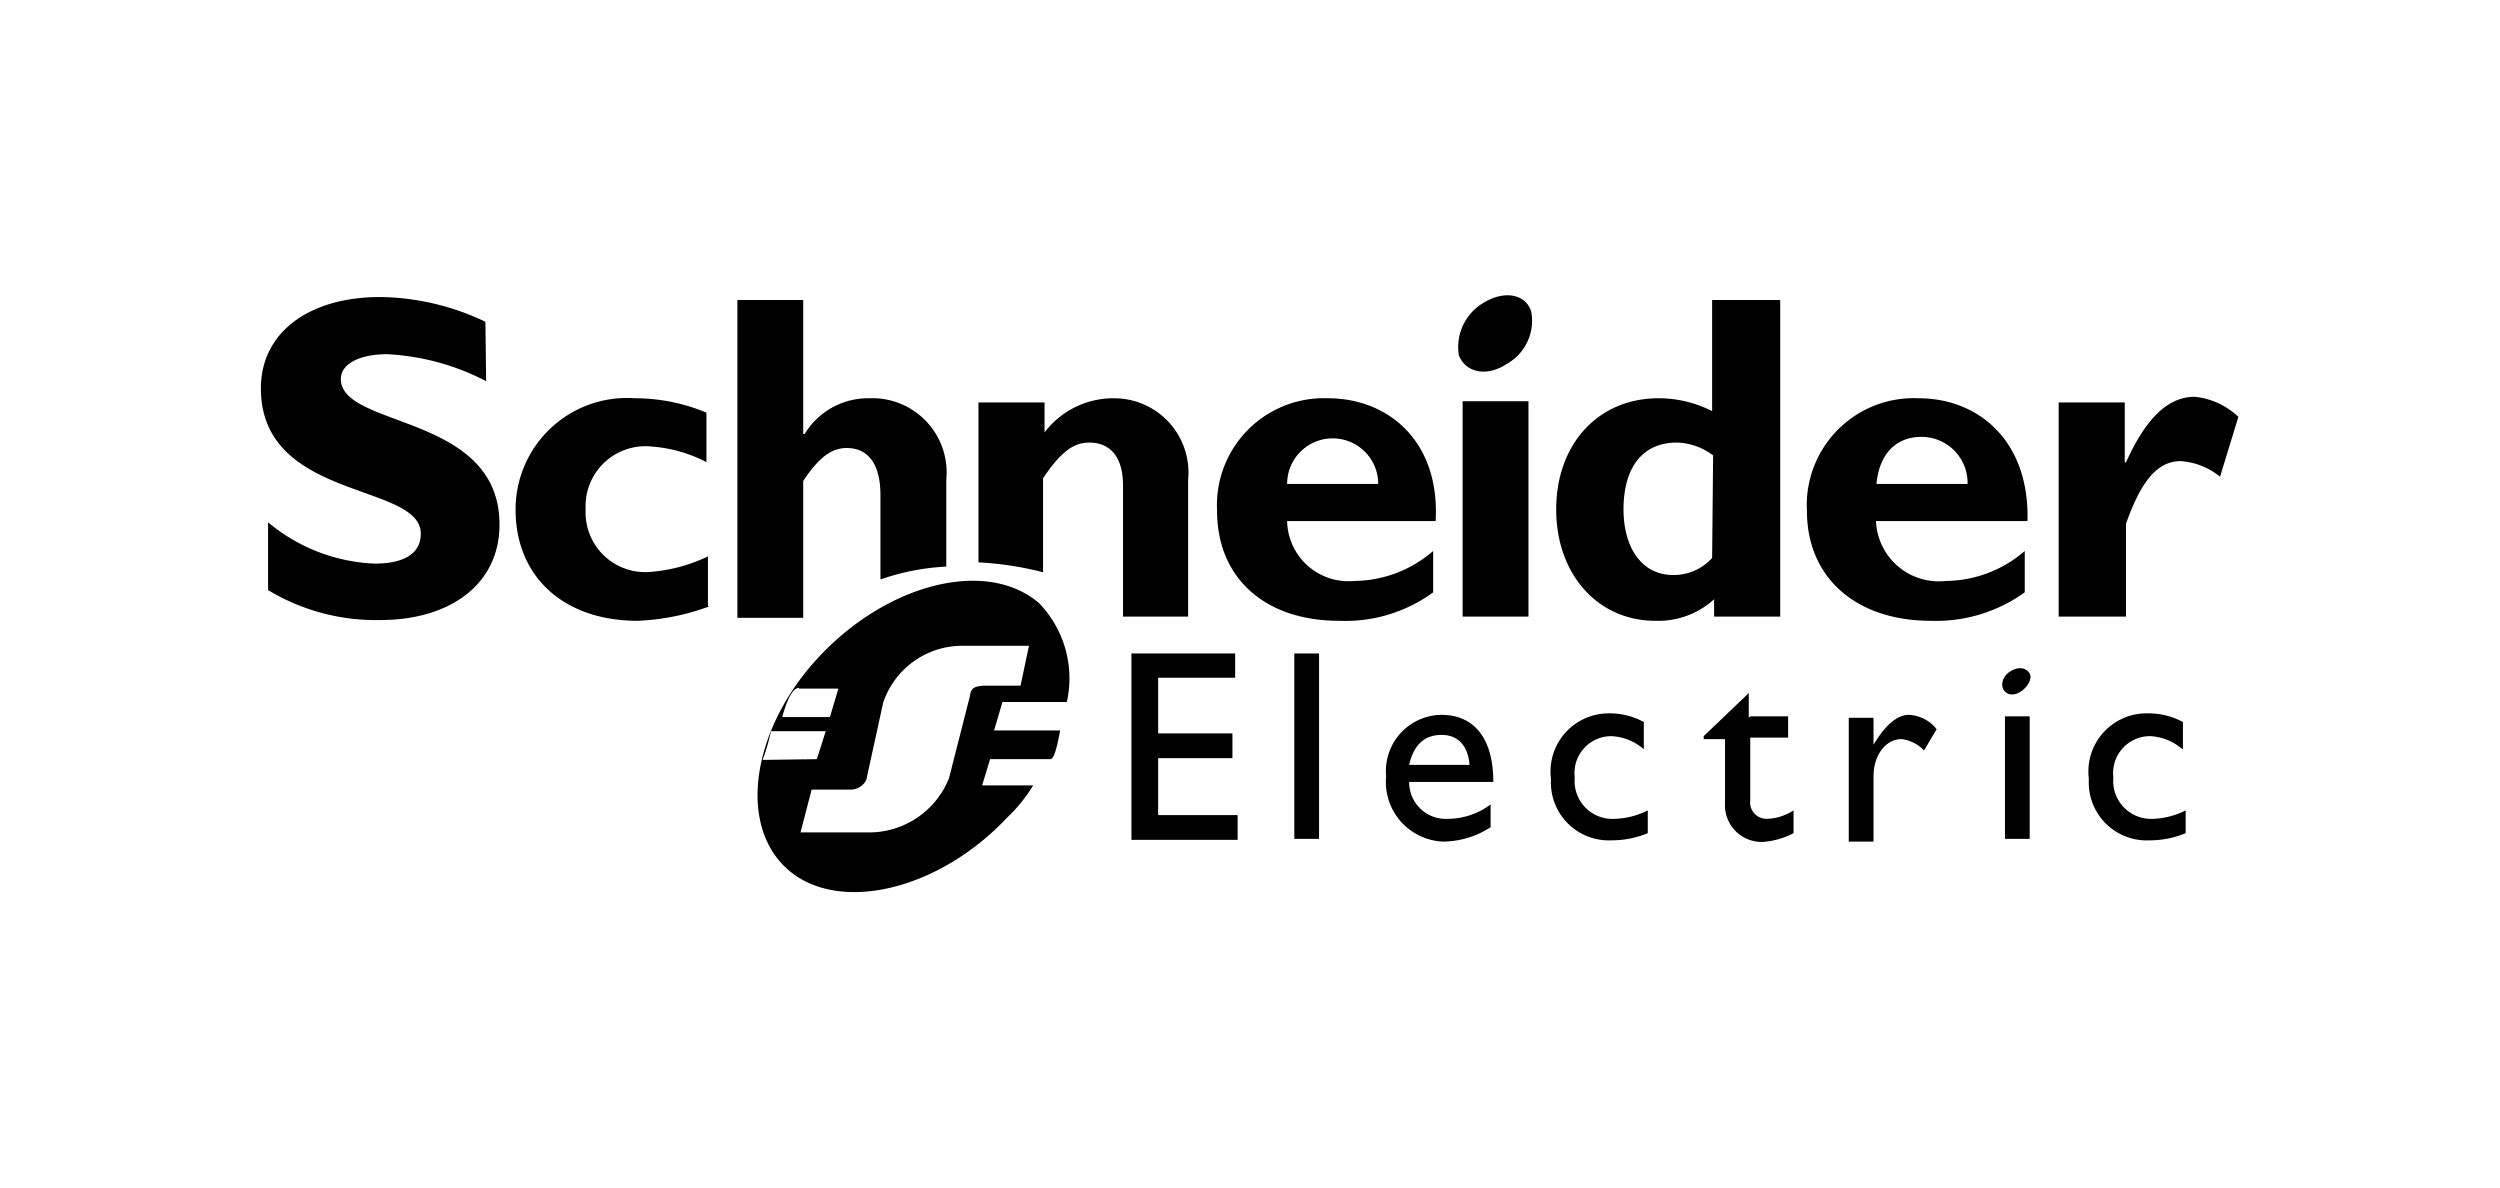 <svg xmlns="http://www.w3.org/2000/svg" id="Layer_1" data-name="Layer 1" viewBox="0 0 101 48"><path d="M49.9,27.38H46.79v2.25h3v1h-3v2.3H50v1H45.71V26.4H49.9Z"></path><path d="M52.29,26.4h1v7.49h-1Z"></path><path d="M56.93,31.59h3.4c0-1.85-.85-2.71-2.09-2.71A2.27,2.27,0,0,0,56,31.36,2.41,2.41,0,0,0,58.29,34a3.57,3.57,0,0,0,1.93-.58v-.92a2.9,2.9,0,0,1-1.7.58A1.48,1.48,0,0,1,56.93,31.59Zm1.31-1.9c.68,0,1.07.46,1.13,1.21H56.93C57.1,30.15,57.5,29.69,58.24,29.69Z"></path><path d="M66.4,30.26a2.15,2.15,0,0,0-1.31-.52,1.49,1.49,0,0,0-1.47,1.67,1.53,1.53,0,0,0,1.64,1.67,3.14,3.14,0,0,0,1.31-.34v.92a3.82,3.82,0,0,1-1.48.29,2.34,2.34,0,0,1-2.43-2.48A2.35,2.35,0,0,1,65,28.82a2.86,2.86,0,0,1,1.41.35v1.09Z"></path><path d="M70.71,28.94h1.53v.86H70.71v2.54a.66.66,0,0,0,.68.74,2.09,2.09,0,0,0,1.07-.34v.92a3.17,3.17,0,0,1-1.19.35,1.48,1.48,0,0,1-1.58-1.56V29.86h-.86v-.12L70.65,28v1Z"></path><path d="M75.69,28.94v1.15c.51-.86,1-1.21,1.42-1.21a1.51,1.51,0,0,1,1.13.58l-.51.86a1.49,1.49,0,0,0-.9-.46c-.68,0-1.14.69-1.14,1.5V34h-1V29h1Z"></path><path d="M81,28.94h1v4.95H81Z"></path><path d="M88.16,30.26a2.14,2.14,0,0,0-1.3-.52,1.49,1.49,0,0,0-1.48,1.67A1.53,1.53,0,0,0,87,33.08a3.14,3.14,0,0,0,1.3-.34v.92a3.77,3.77,0,0,1-1.47.29,2.34,2.34,0,0,1-2.44-2.48,2.35,2.35,0,0,1,2.38-2.65,2.9,2.9,0,0,1,1.42.35v1.09Z"></path><path d="M19.64,15.4a9.68,9.68,0,0,0-4-1.09c-1.13,0-1.87.4-1.87,1,0,2,6.41,1.39,6.41,5.88,0,2.42-2,3.86-4.82,3.86a8.43,8.43,0,0,1-4.53-1.21V21.1a7.15,7.15,0,0,0,4.3,1.67c1.19,0,1.87-.4,1.87-1.21,0-2.07-6.46-1.32-6.46-5.87,0-2.25,1.93-3.69,4.82-3.69a10.09,10.09,0,0,1,4.25,1Z"></path><path d="M28.65,24.5a9.38,9.38,0,0,1-2.89.58c-3,0-4.93-1.79-4.93-4.49a4.5,4.5,0,0,1,4.82-4.5,7.49,7.49,0,0,1,2.89.58v2a5.71,5.71,0,0,0-2.21-.63,2.42,2.42,0,0,0-2.67,2.54,2.41,2.41,0,0,0,2.55,2.53,6.58,6.58,0,0,0,2.39-.63v2Z"></path><path d="M35.57,23.41V20c0-1.27-.51-1.9-1.36-1.9-.63,0-1.14.4-1.76,1.33v5.53H29.79V12.12h2.66v5.41h.06a3,3,0,0,1,2.6-1.44,3,3,0,0,1,3.12,3.29v3.51A9.52,9.52,0,0,0,35.57,23.41Z"></path><path d="M39.53,22.72V16.26H42.2v1.21A3.48,3.48,0,0,1,45,16.09,3,3,0,0,1,48,19.38v5.53H45.37v-5.3c0-1.21-.57-1.73-1.36-1.73-.62,0-1.13.34-1.87,1.44v3.8A13.09,13.09,0,0,0,39.53,22.72Z"></path><path d="M53.65,16.09a4.32,4.32,0,0,0-4.48,4.55c0,2.71,1.93,4.44,4.93,4.44a6,6,0,0,0,3.8-1.15V22.26a4.93,4.93,0,0,1-3.18,1.21A2.48,2.48,0,0,1,52,21.05H58C58.18,17.82,56.08,16.09,53.65,16.09ZM52,19.55a1.84,1.84,0,1,1,3.68,0Z"></path><path d="M59.09,16.21h2.66v8.7H59.09Z"></path><path d="M69.17,12.12v4.49A4.74,4.74,0,0,0,67,16.09c-2.43,0-4.13,1.85-4.13,4.49s1.7,4.5,4,4.5a3.35,3.35,0,0,0,2.38-.87v.7h2.67V12.12Zm0,10.42a2.08,2.08,0,0,1-1.58.69c-1.25,0-2-1.09-2-2.65,0-1.72.79-2.7,2.15-2.7a2.51,2.51,0,0,1,1.47.52Z"></path><path d="M77.51,16.09A4.32,4.32,0,0,0,73,20.64C73,23.35,75,25.08,78,25.08a6.13,6.13,0,0,0,3.8-1.15V22.26a4.93,4.93,0,0,1-3.18,1.21,2.54,2.54,0,0,1-2.83-2.42h6.12C82,17.82,79.94,16.09,77.51,16.09Zm-1.7,3.46c.11-1.21.79-1.9,1.81-1.9a1.86,1.86,0,0,1,1.87,1.9Z"></path><path d="M85.89,18.68c.8-1.78,1.7-2.65,2.78-2.65a3,3,0,0,1,1.76.81l-.74,2.42a2.81,2.81,0,0,0-1.59-.63c-1,0-1.64.92-2.21,2.53v3.75H83.17V16.26h2.67v2.42Z"></path><path d="M61.86,12.58a2,2,0,0,1-1,2.13c-.79.52-1.64.35-1.92-.35a2.07,2.07,0,0,1,1-2.13C60.79,11.71,61.64,11.89,61.86,12.58Z"></path><path d="M82,27.21c.12.23-.11.58-.39.75s-.57.11-.68-.12,0-.57.34-.75S81.87,27,82,27.21Z"></path><path d="M39.65,31.82,40,30.67h2.43c.17,0,.29-.58.4-1.16H40.16l.34-1.15h2.6a4.37,4.37,0,0,0-1.13-4c-2.1-1.79-6.06-.81-8.84,2.13s-3.34,6.85-1.3,8.64,6.06.86,8.84-2.08a6.34,6.34,0,0,0,1.07-1.32H39.65Zm-7.37-4h1.59l-.34,1.15H31.6C31.77,28.36,32,27.79,32.28,27.79Zm-1.47,2.88a8.8,8.8,0,0,0,.34-1.16h2.21L33,30.67Zm8.38-2.6-.85,3.34a3.48,3.48,0,0,1-3.23,2.19H32.34l.45-1.73h1.59a.7.7,0,0,0,.62-.4l.68-3.11a3.37,3.37,0,0,1,3.12-2.3h2.77l-.34,1.61H39.76C39.36,27.73,39.25,27.79,39.19,28.07Z"></path></svg>